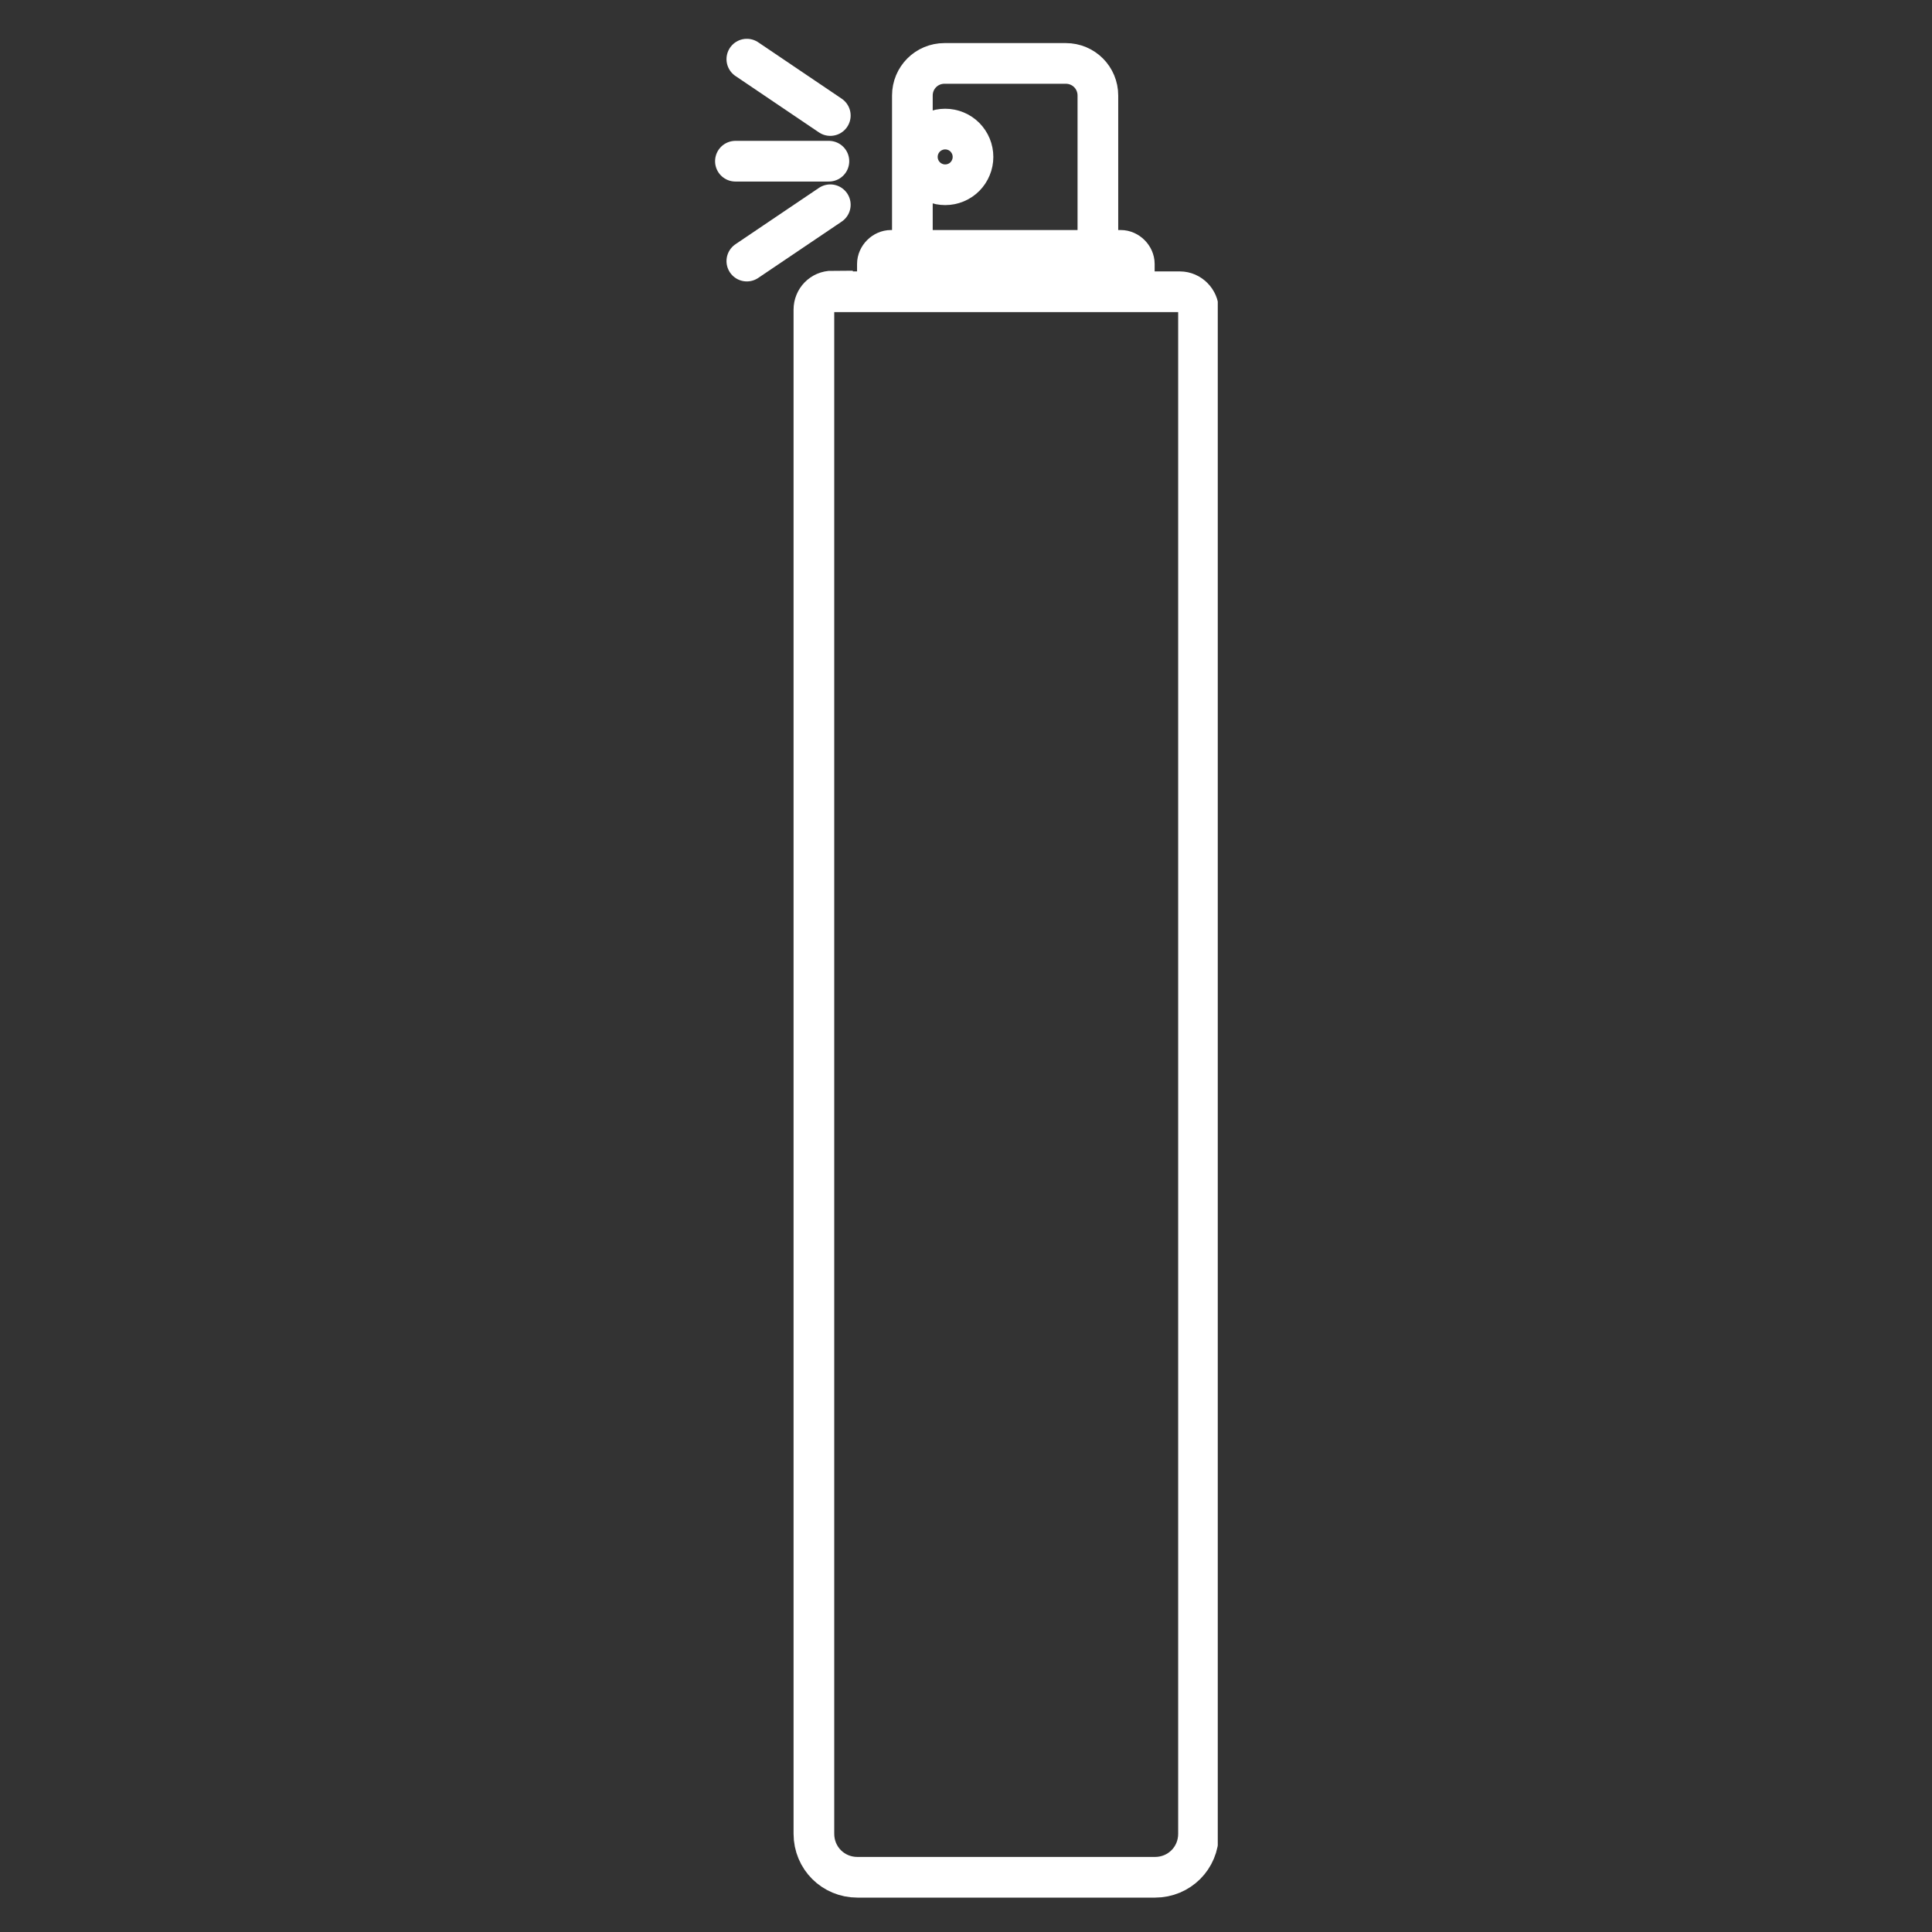 <svg version="1.0" preserveAspectRatio="xMidYMid meet" height="200" viewBox="0 0 150 150" zoomAndPan="magnify" width="200" xmlns:xlink="http://www.w3.org/1999/xlink" xmlns="http://www.w3.org/2000/svg"><rect x="0" y="0" width="150" height="150" fill="#333333" stroke="none"/><defs><clipPath id="32c2fbabbf"><path clip-rule="nonzero" d="M 55.547 2.742 L 94.547 2.742 L 94.547 147.492 L 55.547 147.492 Z M 55.547 2.742"></path></clipPath><clipPath id="0059930b1d"><path clip-rule="nonzero" d="M 55.547 2.742 L 94.547 2.742 L 94.547 65 L 55.547 65 Z M 55.547 2.742"></path></clipPath><clipPath id="bcfb8c520d"><path clip-rule="nonzero" d="M 55.547 2.742 L 94.547 2.742 L 94.547 59 L 55.547 59 Z M 55.547 2.742"></path></clipPath><clipPath id="82bff2a437"><path clip-rule="nonzero" d="M 55.547 10 L 66 10 L 66 15 L 55.547 15 Z M 55.547 10"></path></clipPath><clipPath id="e4bf6ad20d"><path clip-rule="nonzero" d="M 55.547 2.742 L 94.547 2.742 L 94.547 54 L 55.547 54 Z M 55.547 2.742"></path></clipPath><clipPath id="0b2ad8df7c"><path clip-rule="nonzero" d="M 55.547 2.742 L 94.547 2.742 L 94.547 65 L 55.547 65 Z M 55.547 2.742"></path></clipPath><clipPath id="9d76a46dcd"><path clip-rule="nonzero" d="M 55.547 2.742 L 94.547 2.742 L 94.547 67 L 55.547 67 Z M 55.547 2.742"></path></clipPath></defs><g clip-path="url(#32c2fbabbf)"><path stroke-miterlimit="10" stroke-opacity="1" stroke-width="5.7" stroke="#ffffff" d="M 16.402 35.397 L 65.098 35.397 C 66.502 35.397 67.7 36.603 67.7 38 L 67.7 251.502 C 67.7 254.903 65 257.598 61.601 257.598 L 19.9 257.598 C 16.501 257.598 13.8 254.903 13.8 251.502 L 13.8 37.902 C 13.8 36.498 14.9 35.298 16.402 35.298 Z M 16.402 35.397" stroke-linejoin="miter" fill="none" transform="matrix(0.554, 0, 0, 0.554, 55.546, 3.042)" stroke-linecap="butt"></path></g><g clip-path="url(#0059930b1d)"><path stroke-miterlimit="10" stroke-opacity="1" stroke-width="5.7" stroke="#ffffff" d="M 32.197 3.397 L 49.099 3.397 C 51.602 3.397 53.598 5.401 53.598 7.898 L 53.598 29.702 L 27.6 29.702 L 27.6 7.898 C 27.6 5.401 29.602 3.397 32.098 3.397 Z M 32.197 3.397" stroke-linejoin="miter" fill="none" transform="matrix(0.554, 0, 0, 0.554, 55.546, 3.042)" stroke-linecap="butt"></path></g><g clip-path="url(#bcfb8c520d)"><path stroke-miterlimit="10" stroke-opacity="1" stroke-width="5.7" stroke="#ffffff" d="M 36.096 16.5 C 36.096 17.015 35.998 17.516 35.8 17.989 C 35.603 18.469 35.321 18.892 34.961 19.259 C 34.595 19.626 34.171 19.908 33.692 20.106 C 33.213 20.303 32.719 20.402 32.197 20.402 C 31.682 20.402 31.189 20.303 30.709 20.106 C 30.23 19.908 29.807 19.626 29.44 19.259 C 29.073 18.892 28.791 18.469 28.594 17.989 C 28.396 17.516 28.298 17.015 28.298 16.5 C 28.298 15.985 28.396 15.484 28.594 15.004 C 28.791 14.531 29.073 14.108 29.44 13.741 C 29.807 13.374 30.23 13.092 30.709 12.894 C 31.189 12.697 31.682 12.598 32.197 12.598 C 32.719 12.598 33.213 12.697 33.692 12.894 C 34.171 13.092 34.595 13.374 34.961 13.741 C 35.321 14.108 35.603 14.531 35.8 15.004 C 35.998 15.484 36.096 15.985 36.096 16.5 Z M 36.096 16.5" stroke-linejoin="miter" fill="none" transform="matrix(0.554, 0, 0, 0.554, 55.546, 3.042)" stroke-linecap="butt"></path></g><g clip-path="url(#82bff2a437)"><path stroke-miterlimit="10" stroke-opacity="1" stroke-width="5.7" stroke="#ffffff" d="M 15.902 17.1 L 2.8 17.1" stroke-linejoin="miter" fill="none" transform="matrix(0.554, 0, 0, 0.554, 55.546, 3.042)" stroke-linecap="round"></path></g><g clip-path="url(#e4bf6ad20d)"><path stroke-miterlimit="10" stroke-opacity="1" stroke-width="5.7" stroke="#ffffff" d="M 16.099 10.7 L 4.401 2.797" stroke-linejoin="miter" fill="none" transform="matrix(0.554, 0, 0, 0.554, 55.546, 3.042)" stroke-linecap="round"></path></g><g clip-path="url(#0b2ad8df7c)"><path stroke-miterlimit="10" stroke-opacity="1" stroke-width="5.7" stroke="#ffffff" d="M 4.401 31.099 L 16.099 23.204" stroke-linejoin="miter" fill="none" transform="matrix(0.554, 0, 0, 0.554, 55.546, 3.042)" stroke-linecap="round"></path></g><g clip-path="url(#9d76a46dcd)"><path stroke-miterlimit="10" stroke-opacity="1" stroke-width="5.7" stroke="#ffffff" d="M 24.497 29.596 L 56.799 29.596 C 57.8 29.596 58.703 30.5 58.703 31.502 L 58.703 34.797 L 22.699 34.797 L 22.699 31.502 C 22.699 30.5 23.602 29.596 24.603 29.596 Z M 24.497 29.596" stroke-linejoin="miter" fill="none" transform="matrix(0.554, 0, 0, 0.554, 55.546, 3.042)" stroke-linecap="butt"></path></g></svg>